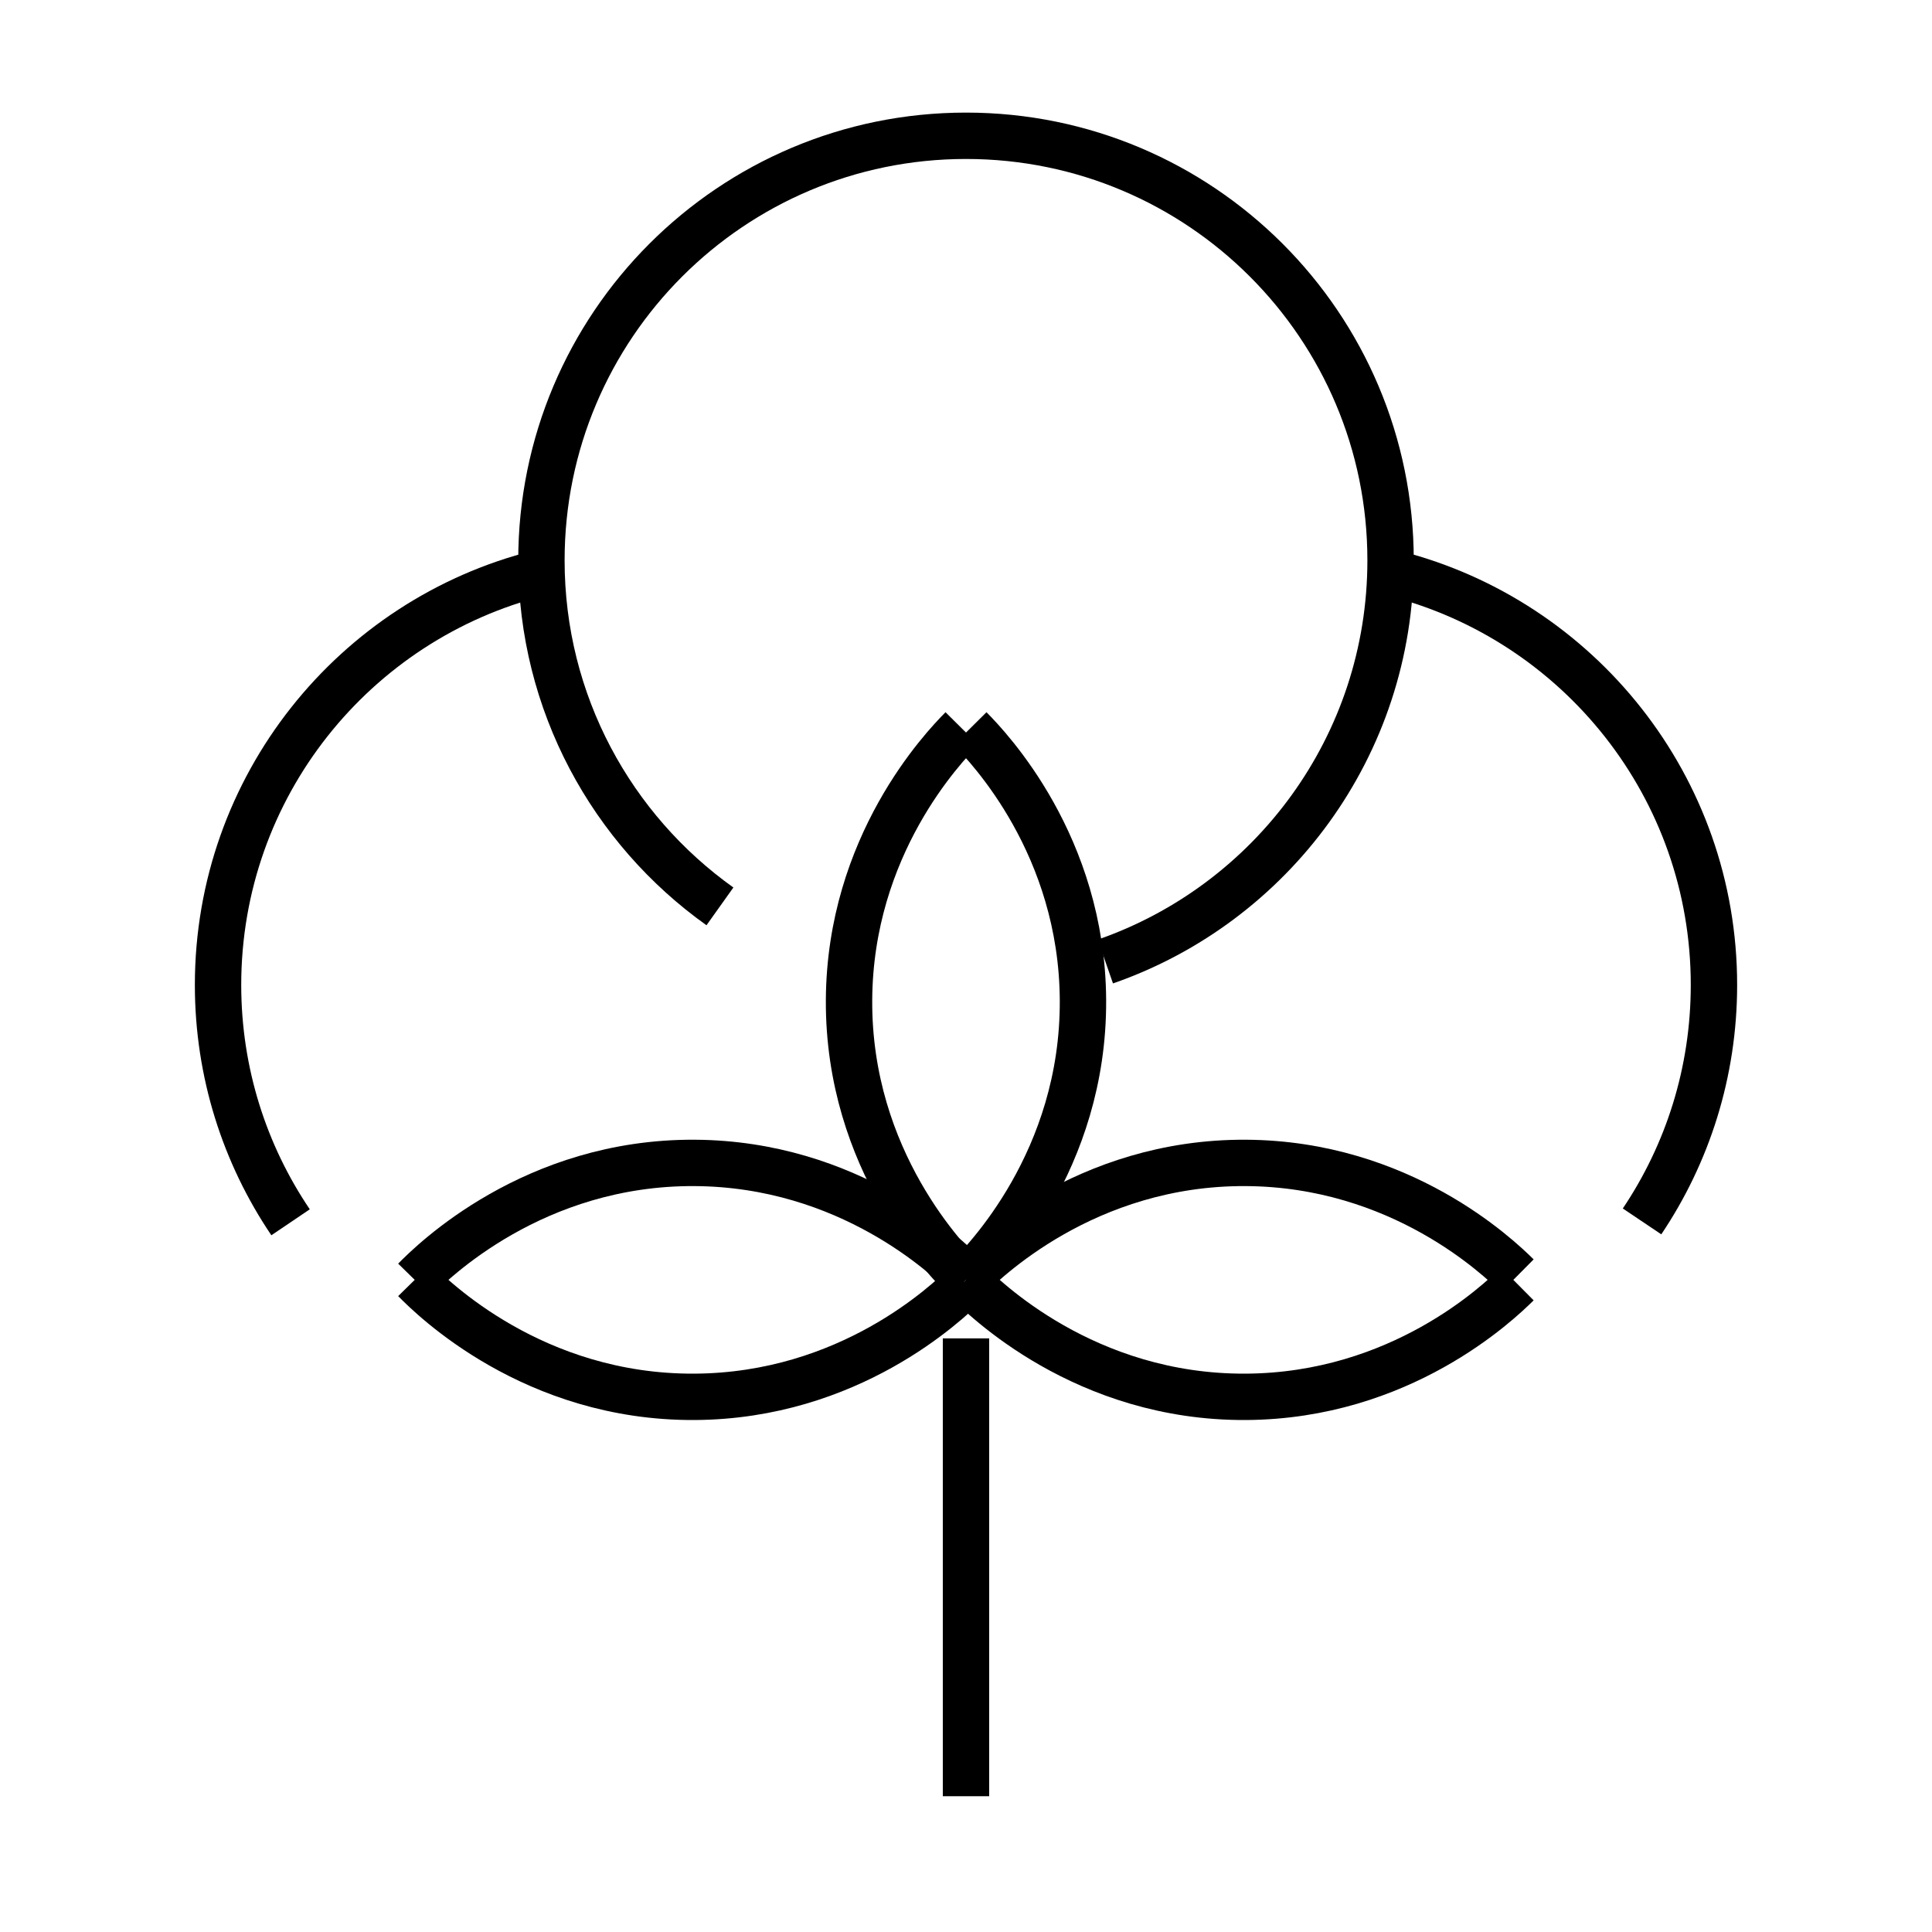 <?xml version="1.0" encoding="UTF-8"?>
<svg id="Ebene_1" data-name="Ebene 1" xmlns="http://www.w3.org/2000/svg" viewBox="0 0 500 500">
  <defs>
    <style>
      .cls-1 {
        fill: none;
        stroke: #000;
        stroke-miterlimit: 10;
        stroke-width: 12px;
      }
    </style>
  </defs>
  <g>
    <path class="cls-1" d="M75.2,316.33c-11.85-17.54-18.77-38.68-18.77-61.43,0-51.4,35.3-94.56,82.98-106.56"/>
    <path class="cls-1" d="M361.15,148.48c47.39,12.19,82.42,55.22,82.42,106.42,0,22.66-6.86,43.71-18.61,61.2"/>
  </g>
  <path class="cls-1" d="M186.32,234.57c-27.96-19.92-46.2-52.61-46.2-89.55,0-60.68,49.19-109.88,109.88-109.88s109.88,49.19,109.88,109.88c0,48.05-30.84,88.9-73.81,103.82"/>
  <g>
    <g>
      <g>
        <path class="cls-1" d="M107.33,331.23c4.55-4.64,30.76-30.5,72.42-30.27,40,.22,65.33,24.34,70.26,29.23"/>
        <path class="cls-1" d="M107.33,331.23c4.55,4.64,30.76,30.5,72.42,30.27,40-.22,65.33-24.34,70.26-29.23"/>
      </g>
      <g>
        <path class="cls-1" d="M250,331.23c4.55-4.64,30.76-30.5,72.42-30.27,40,.22,65.33,24.34,70.26,29.23"/>
        <path class="cls-1" d="M250,331.23c4.55,4.64,30.76,30.5,72.42,30.27,40-.22,65.33-24.34,70.26-29.23"/>
      </g>
      <g>
        <path class="cls-1" d="M250,331.23c-4.64-4.55-30.5-30.76-30.27-72.42.22-40,24.34-65.33,29.23-70.26"/>
        <path class="cls-1" d="M250,331.23c4.64-4.55,30.5-30.76,30.27-72.42-.22-40-24.34-65.33-29.23-70.26"/>
      </g>
    </g>
    <line class="cls-1" x1="250" y1="346.37" x2="250" y2="464.86"/>
  </g>
</svg>